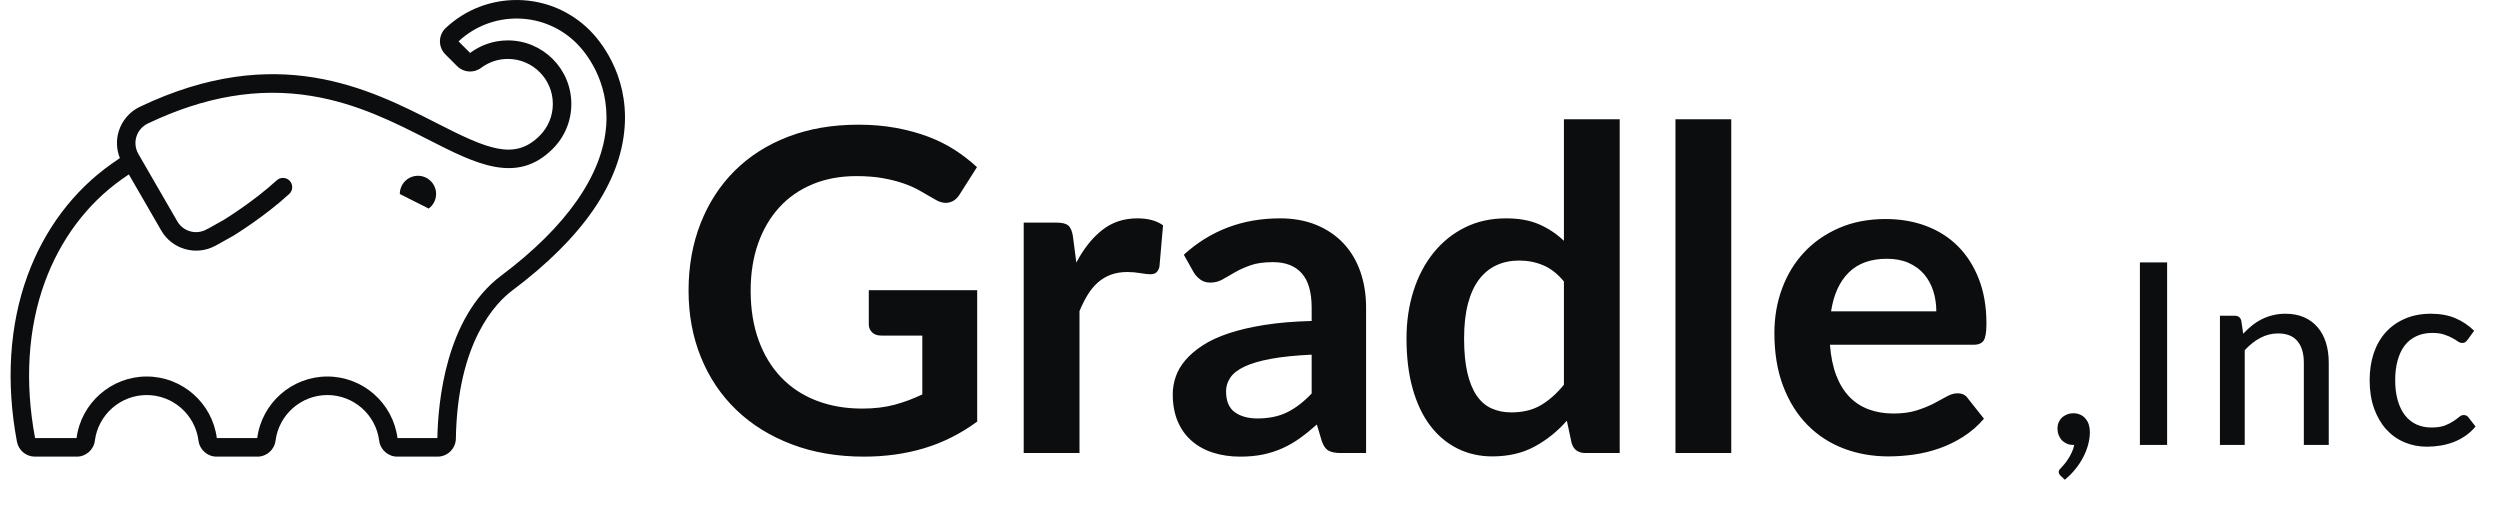 <svg width="118" height="24" viewBox="0 0 118 24" fill="none" xmlns="http://www.w3.org/2000/svg">
<path d="M97.85 21C97.742 21 97.642 20.98 97.55 20.94C97.462 20.9 97.384 20.846 97.316 20.778C97.252 20.706 97.202 20.622 97.166 20.526C97.13 20.43 97.112 20.326 97.112 20.214C97.112 20.118 97.13 20.028 97.166 19.944C97.202 19.856 97.252 19.78 97.316 19.716C97.384 19.652 97.464 19.602 97.556 19.566C97.648 19.526 97.75 19.506 97.862 19.506C97.99 19.506 98.102 19.53 98.198 19.578C98.298 19.622 98.38 19.686 98.444 19.77C98.512 19.85 98.562 19.944 98.594 20.052C98.626 20.16 98.642 20.276 98.642 20.4C98.642 20.58 98.616 20.77 98.564 20.97C98.512 21.17 98.436 21.368 98.336 21.564C98.236 21.76 98.112 21.95 97.964 22.134C97.816 22.318 97.648 22.488 97.46 22.644L97.262 22.458C97.202 22.402 97.172 22.34 97.172 22.272C97.172 22.244 97.18 22.214 97.196 22.182C97.216 22.154 97.24 22.126 97.268 22.098C97.308 22.054 97.36 21.996 97.424 21.924C97.488 21.852 97.55 21.768 97.61 21.672C97.674 21.58 97.732 21.476 97.784 21.36C97.84 21.248 97.88 21.128 97.904 21H97.85ZM102.288 21H101.004V12.384H102.288V21ZM105.879 15.75C106.011 15.61 106.149 15.482 106.293 15.366C106.437 15.25 106.589 15.152 106.749 15.072C106.913 14.988 107.087 14.924 107.271 14.88C107.459 14.832 107.659 14.808 107.871 14.808C108.207 14.808 108.501 14.864 108.753 14.976C109.009 15.088 109.223 15.246 109.395 15.45C109.567 15.65 109.697 15.892 109.785 16.176C109.873 16.46 109.917 16.774 109.917 17.118V21H108.741V17.118C108.741 16.682 108.641 16.344 108.441 16.104C108.241 15.86 107.935 15.738 107.523 15.738C107.223 15.738 106.941 15.81 106.677 15.954C106.417 16.094 106.175 16.286 105.951 16.53V21H104.781V14.904H105.483C105.647 14.904 105.749 14.982 105.789 15.138L105.879 15.75ZM116.467 16.044C116.431 16.088 116.395 16.124 116.359 16.152C116.327 16.176 116.279 16.188 116.215 16.188C116.151 16.188 116.083 16.164 116.011 16.116C115.943 16.064 115.855 16.01 115.747 15.954C115.643 15.894 115.515 15.84 115.363 15.792C115.215 15.74 115.031 15.714 114.811 15.714C114.523 15.714 114.269 15.766 114.049 15.87C113.829 15.974 113.645 16.122 113.497 16.314C113.353 16.506 113.243 16.74 113.167 17.016C113.091 17.292 113.053 17.602 113.053 17.946C113.053 18.302 113.093 18.62 113.173 18.9C113.253 19.176 113.367 19.41 113.515 19.602C113.663 19.79 113.843 19.934 114.055 20.034C114.267 20.13 114.503 20.178 114.763 20.178C115.015 20.178 115.223 20.148 115.387 20.088C115.551 20.024 115.687 19.956 115.795 19.884C115.903 19.812 115.993 19.746 116.065 19.686C116.137 19.622 116.211 19.59 116.287 19.59C116.383 19.59 116.457 19.626 116.509 19.698L116.845 20.13C116.705 20.302 116.547 20.448 116.371 20.568C116.199 20.688 116.015 20.786 115.819 20.862C115.623 20.938 115.417 20.994 115.201 21.03C114.989 21.066 114.773 21.084 114.553 21.084C114.173 21.084 113.817 21.014 113.485 20.874C113.157 20.734 112.871 20.53 112.627 20.262C112.387 19.994 112.197 19.666 112.057 19.278C111.917 18.886 111.847 18.442 111.847 17.946C111.847 17.494 111.909 17.076 112.033 16.692C112.161 16.308 112.347 15.978 112.591 15.702C112.839 15.422 113.143 15.204 113.503 15.048C113.863 14.888 114.275 14.808 114.739 14.808C115.175 14.808 115.559 14.878 115.891 15.018C116.223 15.158 116.519 15.356 116.779 15.612L116.467 16.044Z" fill="#0B0D0F"/>
<path fill-rule="evenodd" clip-rule="evenodd" d="M20.235 9.844L18.871 9.157C18.871 9.156 18.871 9.155 18.871 9.154C18.871 8.681 19.254 8.297 19.727 8.297C20.2 8.297 20.584 8.681 20.584 9.154C20.584 9.437 20.446 9.687 20.235 9.844V9.844ZM18.762 20.678H20.644C20.673 19.02 21.026 14.982 23.655 13.011C26.732 10.706 28.446 8.256 28.613 5.926C28.767 3.777 27.59 2.419 27.226 2.055C26.483 1.31 25.495 0.891 24.444 0.875C23.4 0.86 22.405 1.241 21.643 1.952L22.189 2.499C22.708 2.112 23.325 1.907 23.974 1.907C25.624 1.907 26.967 3.252 26.967 4.905C26.967 5.705 26.656 6.458 26.09 7.024C24.395 8.723 22.455 7.733 20.209 6.587C18.642 5.788 16.866 4.882 14.703 4.529C12.199 4.12 9.671 4.546 6.976 5.831C6.719 5.953 6.523 6.179 6.439 6.45C6.355 6.721 6.388 7.018 6.53 7.264L6.598 7.381C6.6 7.384 6.601 7.386 6.602 7.389L8.37 10.449C8.647 10.929 9.266 11.099 9.749 10.828L9.795 10.803C9.814 10.792 9.833 10.783 9.852 10.776L10.567 10.375C10.666 10.314 11.98 9.502 13.062 8.511C13.24 8.348 13.516 8.361 13.679 8.539C13.841 8.717 13.829 8.994 13.651 9.156C12.466 10.241 11.072 11.091 11.014 11.127C11.009 11.129 11.005 11.132 11.001 11.134L10.185 11.591C10.164 11.603 10.143 11.613 10.121 11.621C9.233 12.081 8.119 11.76 7.615 10.887L6.081 8.232L5.754 8.458C4.113 9.619 2.854 11.298 2.117 13.311C1.318 15.493 1.159 18.041 1.656 20.678H3.613C3.83 19.02 5.251 17.771 6.924 17.771C8.596 17.771 10.018 19.02 10.234 20.678H12.141C12.358 19.02 13.779 17.771 15.452 17.771C17.124 17.771 18.546 19.02 18.762 20.678V20.678ZM20.657 21.553H18.751C18.319 21.553 17.952 21.229 17.897 20.799C17.741 19.572 16.69 18.646 15.452 18.646C14.214 18.646 13.163 19.572 13.006 20.799C12.952 21.229 12.585 21.553 12.153 21.553H10.223C9.791 21.553 9.424 21.229 9.369 20.799C9.213 19.572 8.162 18.646 6.924 18.646C5.686 18.646 4.635 19.572 4.478 20.799C4.424 21.229 4.057 21.553 3.625 21.553H1.646C1.233 21.553 0.877 21.257 0.8 20.851C0.272 18.055 0.444 15.343 1.298 13.01C2.095 10.83 3.464 9.008 5.254 7.742L5.658 7.462C5.496 7.06 5.476 6.609 5.606 6.19C5.762 5.687 6.124 5.268 6.6 5.041C13.062 1.961 17.422 4.185 20.605 5.808C22.984 7.022 24.281 7.6 25.473 6.406C25.873 6.005 26.094 5.472 26.094 4.905C26.094 3.734 25.143 2.782 23.974 2.782C23.512 2.782 23.073 2.928 22.705 3.205C22.364 3.46 21.88 3.426 21.579 3.124L21.017 2.562C20.853 2.397 20.761 2.17 20.765 1.937C20.769 1.705 20.868 1.48 21.038 1.322C21.967 0.45 23.183 -0.018 24.458 0.001C25.737 0.021 26.939 0.531 27.844 1.437C28.274 1.868 29.664 3.47 29.484 5.988C29.296 8.616 27.511 11.214 24.179 13.711C23.404 14.292 21.593 16.136 21.517 20.705C21.509 21.172 21.123 21.553 20.657 21.553V21.553Z" fill="#0B0D0F"/>
<path fill-rule="evenodd" clip-rule="evenodd" d="M91.394 14.694C91.394 14.355 91.346 14.035 91.25 13.734C91.154 13.435 91.01 13.171 90.818 12.945C90.626 12.719 90.383 12.541 90.088 12.409C89.793 12.279 89.451 12.214 89.06 12.214C88.299 12.214 87.701 12.43 87.263 12.86C86.826 13.291 86.547 13.902 86.427 14.694H91.394ZM86.374 16.273C86.416 16.832 86.516 17.314 86.672 17.721C86.828 18.127 87.034 18.463 87.29 18.728C87.546 18.993 87.85 19.191 88.201 19.322C88.553 19.453 88.942 19.518 89.369 19.518C89.795 19.518 90.163 19.468 90.472 19.369C90.781 19.27 91.051 19.161 91.282 19.041C91.513 18.92 91.716 18.811 91.89 18.712C92.064 18.613 92.233 18.564 92.396 18.564C92.616 18.564 92.78 18.645 92.886 18.807L93.643 19.762C93.352 20.101 93.025 20.385 92.662 20.615C92.3 20.845 91.922 21.029 91.527 21.166C91.133 21.304 90.731 21.401 90.323 21.458C89.914 21.514 89.518 21.542 89.134 21.542C88.374 21.542 87.667 21.417 87.013 21.166C86.359 20.916 85.79 20.544 85.307 20.053C84.824 19.562 84.444 18.954 84.167 18.23C83.89 17.506 83.751 16.666 83.751 15.712C83.751 14.97 83.872 14.272 84.114 13.618C84.355 12.965 84.701 12.396 85.153 11.912C85.604 11.428 86.155 11.044 86.805 10.761C87.456 10.478 88.189 10.338 89.006 10.338C89.695 10.338 90.332 10.447 90.914 10.666C91.497 10.885 91.998 11.205 92.418 11.625C92.837 12.046 93.165 12.562 93.403 13.173C93.641 13.785 93.76 14.482 93.76 15.267C93.76 15.662 93.718 15.929 93.633 16.067C93.547 16.205 93.384 16.273 93.142 16.273H86.374ZM79.082 21.383H81.715V5.63H79.082V21.383ZM73.817 13.285C73.518 12.924 73.193 12.67 72.841 12.521C72.489 12.373 72.111 12.298 71.706 12.298C71.308 12.298 70.949 12.373 70.629 12.521C70.309 12.67 70.036 12.894 69.809 13.194C69.581 13.494 69.407 13.877 69.286 14.339C69.165 14.802 69.105 15.348 69.105 15.977C69.105 16.613 69.157 17.152 69.259 17.593C69.362 18.035 69.51 18.396 69.701 18.675C69.894 18.954 70.128 19.156 70.405 19.279C70.683 19.403 70.992 19.465 71.333 19.465C71.88 19.465 72.345 19.352 72.729 19.125C73.113 18.899 73.475 18.578 73.817 18.161V13.285ZM76.45 5.63V21.383H74.84C74.491 21.383 74.271 21.225 74.179 20.906L73.955 19.857C73.514 20.359 73.008 20.765 72.436 21.076C71.864 21.387 71.198 21.542 70.437 21.542C69.841 21.542 69.293 21.419 68.796 21.172C68.298 20.924 67.87 20.566 67.511 20.096C67.152 19.625 66.875 19.045 66.68 18.352C66.484 17.659 66.387 16.868 66.387 15.977C66.387 15.172 66.497 14.422 66.718 13.729C66.937 13.037 67.254 12.437 67.666 11.927C68.078 11.418 68.572 11.021 69.147 10.735C69.723 10.449 70.37 10.306 71.088 10.306C71.699 10.306 72.221 10.401 72.655 10.592C73.088 10.783 73.475 11.041 73.817 11.366V5.63H76.45ZM61.91 16.74C61.149 16.776 60.51 16.841 59.991 16.936C59.472 17.032 59.056 17.154 58.744 17.302C58.431 17.45 58.207 17.624 58.073 17.822C57.937 18.02 57.87 18.235 57.87 18.468C57.87 18.928 58.007 19.256 58.28 19.454C58.553 19.652 58.911 19.751 59.352 19.751C59.891 19.751 60.359 19.654 60.754 19.46C61.148 19.265 61.533 18.97 61.91 18.574V16.74ZM55.876 12.023C57.134 10.878 58.648 10.306 60.418 10.306C61.057 10.306 61.629 10.41 62.134 10.618C62.638 10.827 63.065 11.117 63.413 11.487C63.761 11.859 64.026 12.302 64.207 12.818C64.388 13.334 64.479 13.899 64.479 14.514V21.383H63.285C63.036 21.383 62.844 21.346 62.709 21.272C62.574 21.198 62.468 21.048 62.39 20.822L62.155 20.037C61.878 20.285 61.608 20.502 61.345 20.689C61.082 20.877 60.808 21.034 60.524 21.161C60.24 21.288 59.936 21.385 59.613 21.453C59.289 21.52 58.932 21.553 58.541 21.553C58.08 21.553 57.653 21.492 57.262 21.368C56.871 21.244 56.534 21.059 56.25 20.811C55.965 20.564 55.745 20.257 55.588 19.889C55.432 19.521 55.354 19.093 55.354 18.606C55.354 18.33 55.401 18.057 55.493 17.785C55.585 17.512 55.736 17.253 55.946 17.005C56.155 16.758 56.427 16.525 56.761 16.306C57.095 16.086 57.505 15.896 57.992 15.733C58.479 15.571 59.046 15.438 59.693 15.336C60.339 15.233 61.078 15.172 61.91 15.15V14.514C61.91 13.786 61.753 13.247 61.441 12.898C61.128 12.548 60.677 12.373 60.087 12.373C59.66 12.373 59.307 12.422 59.026 12.521C58.746 12.62 58.499 12.731 58.285 12.855C58.073 12.979 57.879 13.09 57.705 13.189C57.53 13.288 57.337 13.338 57.124 13.338C56.938 13.338 56.783 13.29 56.655 13.194C56.527 13.099 56.424 12.988 56.346 12.86L55.876 12.023ZM50.803 12.394C51.144 11.744 51.549 11.233 52.018 10.862C52.486 10.491 53.041 10.306 53.681 10.306C54.185 10.306 54.59 10.415 54.896 10.634L54.725 12.595C54.69 12.723 54.638 12.812 54.571 12.866C54.503 12.918 54.413 12.945 54.299 12.945C54.192 12.945 54.034 12.927 53.825 12.892C53.615 12.857 53.411 12.839 53.212 12.839C52.92 12.839 52.661 12.882 52.433 12.966C52.206 13.051 52.002 13.173 51.821 13.332C51.639 13.491 51.48 13.684 51.341 13.91C51.202 14.136 51.073 14.394 50.952 14.684V21.383H48.319V10.507H49.864C50.135 10.507 50.323 10.554 50.429 10.65C50.536 10.745 50.607 10.917 50.643 11.164L50.803 12.394ZM46.123 13.698V19.899C45.341 20.472 44.508 20.891 43.623 21.156C42.739 21.421 41.792 21.553 40.782 21.553C39.524 21.553 38.386 21.359 37.366 20.97C36.346 20.581 35.475 20.041 34.755 19.348C34.033 18.656 33.477 17.829 33.086 16.868C32.695 15.906 32.5 14.857 32.5 13.719C32.5 12.567 32.689 11.51 33.065 10.549C33.442 9.588 33.976 8.761 34.669 8.068C35.362 7.376 36.203 6.839 37.19 6.457C38.178 6.076 39.287 5.885 40.516 5.885C41.141 5.885 41.726 5.934 42.269 6.033C42.813 6.132 43.318 6.269 43.783 6.441C44.249 6.615 44.673 6.825 45.057 7.072C45.441 7.32 45.793 7.592 46.113 7.889L45.292 9.181C45.163 9.387 44.997 9.512 44.791 9.558C44.584 9.604 44.36 9.553 44.119 9.405C43.884 9.27 43.65 9.136 43.416 9.001C43.181 8.867 42.92 8.751 42.632 8.652C42.344 8.553 42.021 8.472 41.662 8.408C41.303 8.344 40.889 8.312 40.42 8.312C39.66 8.312 38.972 8.44 38.358 8.694C37.743 8.949 37.218 9.312 36.785 9.786C36.352 10.26 36.018 10.828 35.783 11.492C35.548 12.158 35.431 12.899 35.431 13.719C35.431 14.596 35.558 15.378 35.81 16.067C36.062 16.756 36.417 17.339 36.876 17.816C37.334 18.294 37.886 18.658 38.533 18.908C39.18 19.159 39.901 19.285 40.697 19.285C41.266 19.285 41.774 19.225 42.221 19.104C42.669 18.985 43.106 18.822 43.533 18.617V15.839H41.593C41.408 15.839 41.264 15.788 41.161 15.685C41.058 15.583 41.007 15.457 41.007 15.309V13.698H46.123Z" fill="#0B0D0F"/>
</svg>
